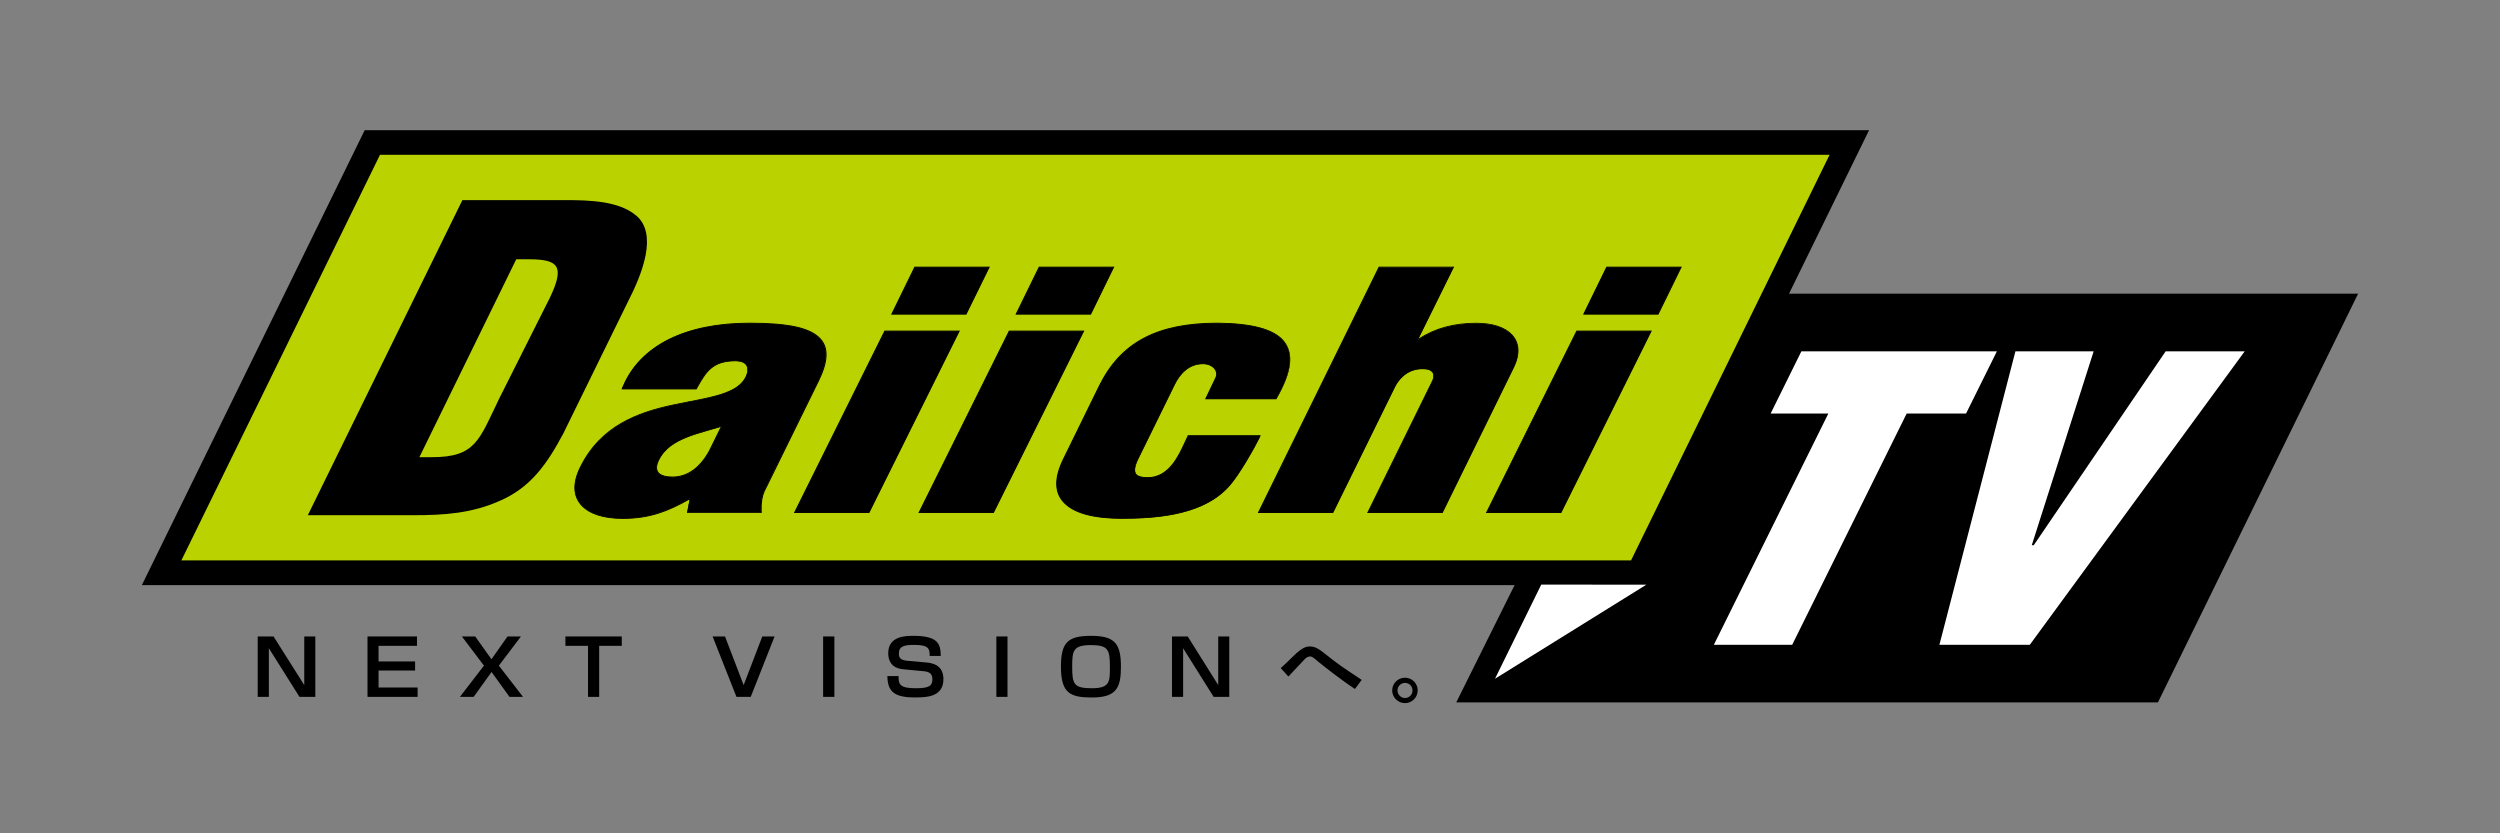 <?xml version="1.0" encoding="UTF-8"?>
<svg id="_レイヤー_1" data-name="レイヤー_1" xmlns="http://www.w3.org/2000/svg" width="240" height="80" version="1.1" viewBox="0 0 240 80">
  <rect x="0" y="0" width="240" height="80" fill="#808080" stroke="none"/>
  <!-- Generator: Adobe Illustrator 29.8.2, SVG Export Plug-In . SVG Version: 2.1.1 Build 3)  -->
  <defs>
    <style>
      .st0 {
        fill: #fff;
      }

      .st1 {
        fill: none;
      }

      .st2 {
        fill: #b9d200;
      }
    </style>
  </defs>
  <rect class="st1" width="240" height="80"/>
  <g>
    <polygon points="207.16 67.43 139.8 67.43 159.32 28.19 226.38 28.19 207.16 67.43"/>
    <g>
      <path class="st0" d="M172.06,61.9h-7.53l10.99-22.2h-5.54l2.95-5.97h18.77l-2.96,5.97h-5.7l-10.99,22.2Z"/>
      <path class="st0" d="M194.86,61.9h-8.68l.07-.26,7.23-27.91h7.51l-5.94,18.61h.19l12.66-18.61h7.59l-20.63,28.17Z"/>
    </g>
    <g>
      <polygon class="st2" points="157.32 54.99 15.52 54.99 35.75 13.68 177.54 13.68 157.32 54.99"/>
      <path d="M158.06,56.17H13.62L35.01,12.5h144.42l-21.38,43.67ZM17.42,53.8h139.16l19.06-38.94H36.48l-19.07,38.94Z"/>
    </g>
    <polygon class="st0" points="158.05 56.13 147.96 56.12 143.52 65.16 158.05 56.13"/>
    <g>
      <path d="M61.04,20.67c-1.63-1.36-4.35-1.46-6.79-1.46h-9.86l-14.84,30.25h10.12c3.05,0,5.63-.19,8.31-1.38,2.93-1.27,4.49-3.46,6.08-6.43l6.18-12.6c1.48-2.87,2.91-6.62.82-8.37ZM52.79,28.58l-4.88,9.71c-1.92,3.96-2.24,5.6-6.45,5.6h-1.2l9.3-19h1.17c2.92,0,3.5.66,2.06,3.69Z"/>
      <g>
        <g>
          <g>
            <path d="M59.77,49.77c-1.83,0-3.2-.45-3.95-1.27-.81-.89-.85-2.14-.12-3.62,1.96-4,5.57-5.27,8.85-5.98.58-.12,1.16-.23,1.71-.35,2.48-.48,4.61-.9,5.33-2.35.25-.51.25-.96,0-1.24-.24-.26-.67-.32-1-.32-2.21,0-2.83,1.07-3.61,2.43l-.15.27h-7.13l.1-.24c1.66-3.92,5.97-6.07,12.15-6.07,3.74,0,5.83.46,6.77,1.51.8.88.75,2.16-.17,4.03l-5.22,10.62c-.38.85-.27,2.01-.27,2.01h-7.09l.26-1.33c-2.18,1.23-3.93,1.9-6.47,1.9ZM69.27,40.93c-.45.13-.86.25-1.26.37-.85.24-1.57.45-2.22.73-.88.37-1.97.93-2.57,2.16-.25.51-.25.95,0,1.23.24.25.7.39,1.35.39,1.93,0,3.05-1.59,3.55-2.54l1.15-2.33Z"/>
            <path d="M59.77,49.81c-1.84,0-3.22-.45-3.98-1.29-.82-.9-.86-2.17-.12-3.67,1.97-4.02,5.59-5.29,8.88-6,.38-.08.77-.16,1.14-.23.19-.04.39-.08.58-.12h.03c2.45-.48,4.57-.9,5.27-2.32.24-.49.24-.93,0-1.19-.23-.25-.65-.31-.97-.31-2.18,0-2.8,1.06-3.57,2.41l-.16.29h-7.21l.13-.3c1.67-3.93,6-6.1,12.19-6.1,3.75,0,5.85.47,6.8,1.52.81.9.76,2.19-.16,4.08l-5.22,10.62c-.37.82-.27,1.98-.27,1.99v.05s-7.18,0-7.18,0l.25-1.29c-2.09,1.18-3.83,1.86-6.41,1.86ZM70.59,34.61c.33,0,.78.06,1.03.33.26.29.26.76,0,1.28-.72,1.46-2.85,1.88-5.33,2.36h-.03c-.19.04-.38.08-.58.12-.37.07-.75.15-1.13.23-3.27.71-6.87,1.97-8.82,5.96-.72,1.46-.68,2.7.11,3.58.74.82,2.1,1.26,3.92,1.26,2.6,0,4.33-.69,6.45-1.89l.08-.04-.26,1.37h6.99c-.01-.23-.06-1.23.28-1.99l5.22-10.63c.91-1.85.96-3.12.18-3.99-.93-1.03-3.01-1.49-6.74-1.49-6.15,0-10.46,2.15-12.11,6.05l-.08.18h7.04l.14-.25c.79-1.37,1.41-2.45,3.65-2.45ZM64.57,45.84c-.66,0-1.14-.14-1.38-.4-.26-.29-.26-.74,0-1.27.59-1.22,1.64-1.79,2.59-2.18.63-.27,1.32-.47,2.22-.73.4-.12.81-.24,1.26-.37l.09-.03-1.19,2.42c-.51.96-1.64,2.56-3.59,2.56ZM69.19,40.99c-.41.12-.79.23-1.17.34-.9.26-1.59.46-2.21.73-.93.39-1.97.95-2.55,2.14-.24.51-.25.91-.01,1.18.23.24.68.37,1.32.37,1.9,0,3.01-1.58,3.51-2.52l1.1-2.24Z"/>
          </g>
          <g>
            <path d="M83.43,49.21h-7.15l8.66-17.42h7.15l-8.66,17.42ZM92.76,30.16h-7.15l2.21-4.51h7.15l-2.21,4.51Z"/>
            <path d="M83.45,49.25h-7.24l.03-.06,8.67-17.45h7.24l-.03.06-8.67,17.45ZM76.34,49.16h7.06l8.62-17.34h-7.05l-8.62,17.34ZM92.78,30.2h-7.24l2.25-4.6h7.24l-2.26,4.6ZM85.67,30.12h7.06l2.17-4.43h-7.06l-2.17,4.43Z"/>
          </g>
          <g>
            <path d="M107.93,49.77c-3,.01-4.88-.54-5.83-1.58-.86-.95-.87-2.32-.02-4.06l3.46-7.06c2.05-4.18,5.55-6.04,11.35-6.04,3.3.03,5.36.58,6.31,1.69,1,1.18.83,2.92-.63,5.49l-.05.09h-6.76s.87-1.8.99-2.07c.25-.57-.27-1.3-1.26-1.3-1.4,0-2.25,1.01-2.73,2.01l-3.51,7.15c-.35.71-.39,1.21-.17,1.48.19.19.56.29,1.11.29,2.05,0,2.98-2.06,3.61-3.42.09-.18.17-.35.24-.51l.04-.09h6.91l-.11.24c-.48.97-1.89,3.46-2.83,4.54-1.74,1.98-4.77,3.15-10.11,3.15Z"/>
            <path d="M107.83,49.81c-2.91,0-4.79-.52-5.77-1.6-.88-.97-.88-2.35-.03-4.11l3.46-7.06c2.06-4.19,5.57-6.06,11.39-6.06,3.3.03,5.38.59,6.34,1.7,1.03,1.22.83,2.98-.63,5.54l-.06.11h-6.85l.03-.06s.87-1.8.99-2.07c.1-.22.07-.48-.07-.71-.22-.33-.65-.53-1.15-.53-1.43,0-2.26,1.08-2.7,1.98l-3.51,7.15c-.33.68-.39,1.18-.17,1.44.18.18.54.28,1.07.28,2.02,0,2.95-2.05,3.57-3.4l.08-.17c.06-.12.11-.24.16-.34l.05-.12h7l-.13.3c-.43.88-1.86,3.43-2.84,4.55-1.89,2.16-5.11,3.17-10.14,3.17h-.1ZM116.89,31.07c-5.78,0-9.27,1.85-11.31,6.01l-3.46,7.06c-.84,1.72-.83,3.07.02,4.01.96,1.06,2.82,1.57,5.7,1.57h.1c5,0,8.2-1,10.08-3.14.91-1.04,2.31-3.47,2.83-4.53l.08-.18h-6.82l-.03.07c-.05.11-.1.22-.16.34l-.08.17c-.63,1.37-1.57,3.45-3.64,3.45-.56,0-.93-.1-1.14-.3-.25-.29-.19-.8.16-1.53l3.51-7.15c.45-.93,1.3-2.03,2.77-2.03.53,0,.99.21,1.22.57.16.25.19.54.08.79-.11.24-.81,1.69-.96,2.01h6.67l.04-.07c1.44-2.53,1.65-4.26.64-5.44-.95-1.1-3-1.65-6.28-1.68Z"/>
          </g>
          <g>
            <path d="M95.37,49.21h-7.15l8.66-17.42h7.15l-8.66,17.42ZM104.71,30.16h-7.15l2.21-4.51h7.15l-2.21,4.51Z"/>
            <path d="M95.4,49.25h-7.24l.03-.06,8.67-17.45h7.24l-.03.06-8.67,17.45ZM88.29,49.16h7.05l8.62-17.34h-7.05l-8.62,17.34ZM104.73,30.2h-7.25l2.25-4.6h7.25l-2.25,4.6ZM97.62,30.12h7.06l2.17-4.43h-7.06l-2.17,4.43Z"/>
          </g>
          <g>
            <path d="M149.85,49.21h-7.15l8.66-17.42h7.15l-8.66,17.42ZM159.18,30.16h-7.15l2.21-4.51h7.15l-2.21,4.51Z"/>
            <path d="M149.88,49.25h-7.24l.03-.06,8.67-17.45h7.24l-.03.06-8.67,17.45ZM142.77,49.16h7.05l8.61-17.34h-7.05l-8.62,17.34ZM159.21,30.2h-7.24l.03-.06,2.22-4.54h7.24l-.03.06-2.22,4.54ZM152.1,30.12h7.06l2.17-4.43h-7.05l-2.17,4.43Z"/>
          </g>
        </g>
        <g>
          <path d="M138.46,49.21h-7.16l6.18-12.57c.2-.36.2-.76.02-.95-.16-.16-.35-.28-.95-.28-1.68,0-2.45,1.32-2.65,1.73l-5.94,12.08h-7.15l11.58-23.56h7.15l-3.45,6.98c1.72-1.14,3.59-1.59,5.63-1.59,1.58,0,2.77.39,3.44,1.13.69.76.75,1.85.17,3.04l-6.87,14Z"/>
          <path d="M138.49,49.25h-7.25l.03-.06,6.18-12.57c.19-.34.2-.72.02-.91-.14-.14-.31-.27-.92-.27-1.59,0-2.36,1.19-2.62,1.71l-5.95,12.1h-7.24l.03-.06,11.59-23.59h7.24l-.03.06-3.38,6.84c1.58-1.02,3.39-1.51,5.52-1.51,1.6,0,2.8.4,3.48,1.15.71.78.77,1.88.18,3.09l-6.88,14.02ZM131.37,49.16h7.06l6.86-13.97c.58-1.18.52-2.24-.16-3-.66-.73-1.84-1.12-3.41-1.12-2.17,0-4,.52-5.61,1.58l-.13.09,3.49-7.06h-7.05l-11.54,23.48h7.05l5.92-12.06c.27-.53,1.06-1.76,2.69-1.76.58,0,.8.11.98.3.2.21.2.63-.01,1l-6.15,12.51Z"/>
        </g>
      </g>
    </g>
    <g>
      <g>
        <path d="M30.28,66.9h-1.53l-2.94-4.67v4.67h-1.07v-5.8h1.52l2.95,4.67v-4.67h1.06v5.8h0Z"/>
        <path d="M40.09,66.9h-4.81v-5.8h4.75v.9h-3.69v1.5h3.51v.87h-3.51v1.63h3.75v.9h0Z"/>
        <path d="M50.22,66.9h-1.31l-1.72-2.39-1.72,2.39h-1.32l2.31-3-2.12-2.8h1.28l1.56,2.19,1.54-2.19h1.29l-2.12,2.8,2.32,3h0Z"/>
        <path d="M57.52,66.9h-1.07v-4.9h-2.17v-.9h5.41v.9h-2.17v4.9h0Z"/>
        <path d="M72.07,66.9h-1.37l-2.29-5.8h1.19l1.79,4.67,1.79-4.67h1.18l-2.29,5.8h0Z"/>
        <path d="M80.1,66.9h-1.08v-5.8h1.08v5.8h0Z"/>
        <path d="M87.91,66.96c-2,0-2.69-.51-2.72-2v-.06h1.07v.06c0,.77.16,1.11,1.67,1.11,1.21,0,1.58-.2,1.58-.86,0-.57-.33-.72-.81-.77l-1.99-.19c-1.19-.11-1.44-.9-1.44-1.54,0-1.67,1.7-1.67,2.43-1.67,2.38,0,2.59.81,2.61,1.87v.06s-1.06,0-1.06,0v-.06c0-.68-.15-1-1.5-1-.97,0-1.46.13-1.46.86,0,.42.22.6.77.66l1.78.16c.52.04,1.73.16,1.73,1.61,0,1.75-1.73,1.75-2.65,1.75h0Z"/>
        <path d="M96.72,66.9h-1.07v-5.8h1.07v5.8h0Z"/>
        <path d="M104.84,66.96c-2.11,0-2.99-.41-2.99-2.96,0-2.3.64-2.96,2.87-2.96s2.89.66,2.89,2.96c0,2-.41,2.96-2.78,2.96h0ZM104.73,61.93c-1.71,0-1.8.53-1.8,2.07,0,1.7.16,2.07,1.9,2.07s1.72-.64,1.72-2.07c0-1.65-.18-2.07-1.81-2.07h0Z"/>
        <path d="M118.03,66.9h-1.52l-2.93-4.67v4.67h-1.07v-5.8h1.51l2.93,4.67v-4.67h1.06v5.8h0Z"/>
        <path d="M130.08,66.15l-.05-.04c-1.18-.76-3.1-2.27-3.52-2.62l-.03-.03c-.38-.32-.52-.44-.71-.44-.22,0-.39.14-.5.24h0c-.17.17-.7.75-1.1,1.17-.2.21-.37.39-.44.47l-.05.04-.73-.8.04-.04c.25-.22.84-.78,1.25-1.19.88-.85,1.26-.85,1.52-.85.53,0,.9.29,1.36.64,1.36,1.08,1.63,1.26,3.41,2.44l.19.13-.64.86h0Z"/>
      </g>
      <path d="M134.88,67.5c-.67,0-1.23-.55-1.23-1.22s.55-1.22,1.23-1.22,1.22.55,1.22,1.22-.55,1.22-1.22,1.22h0ZM134.88,65.56c-.4,0-.72.32-.72.72s.33.73.72.73.72-.32.72-.73-.32-.72-.72-.72h0Z"/>
    </g>
  </g>
</svg>